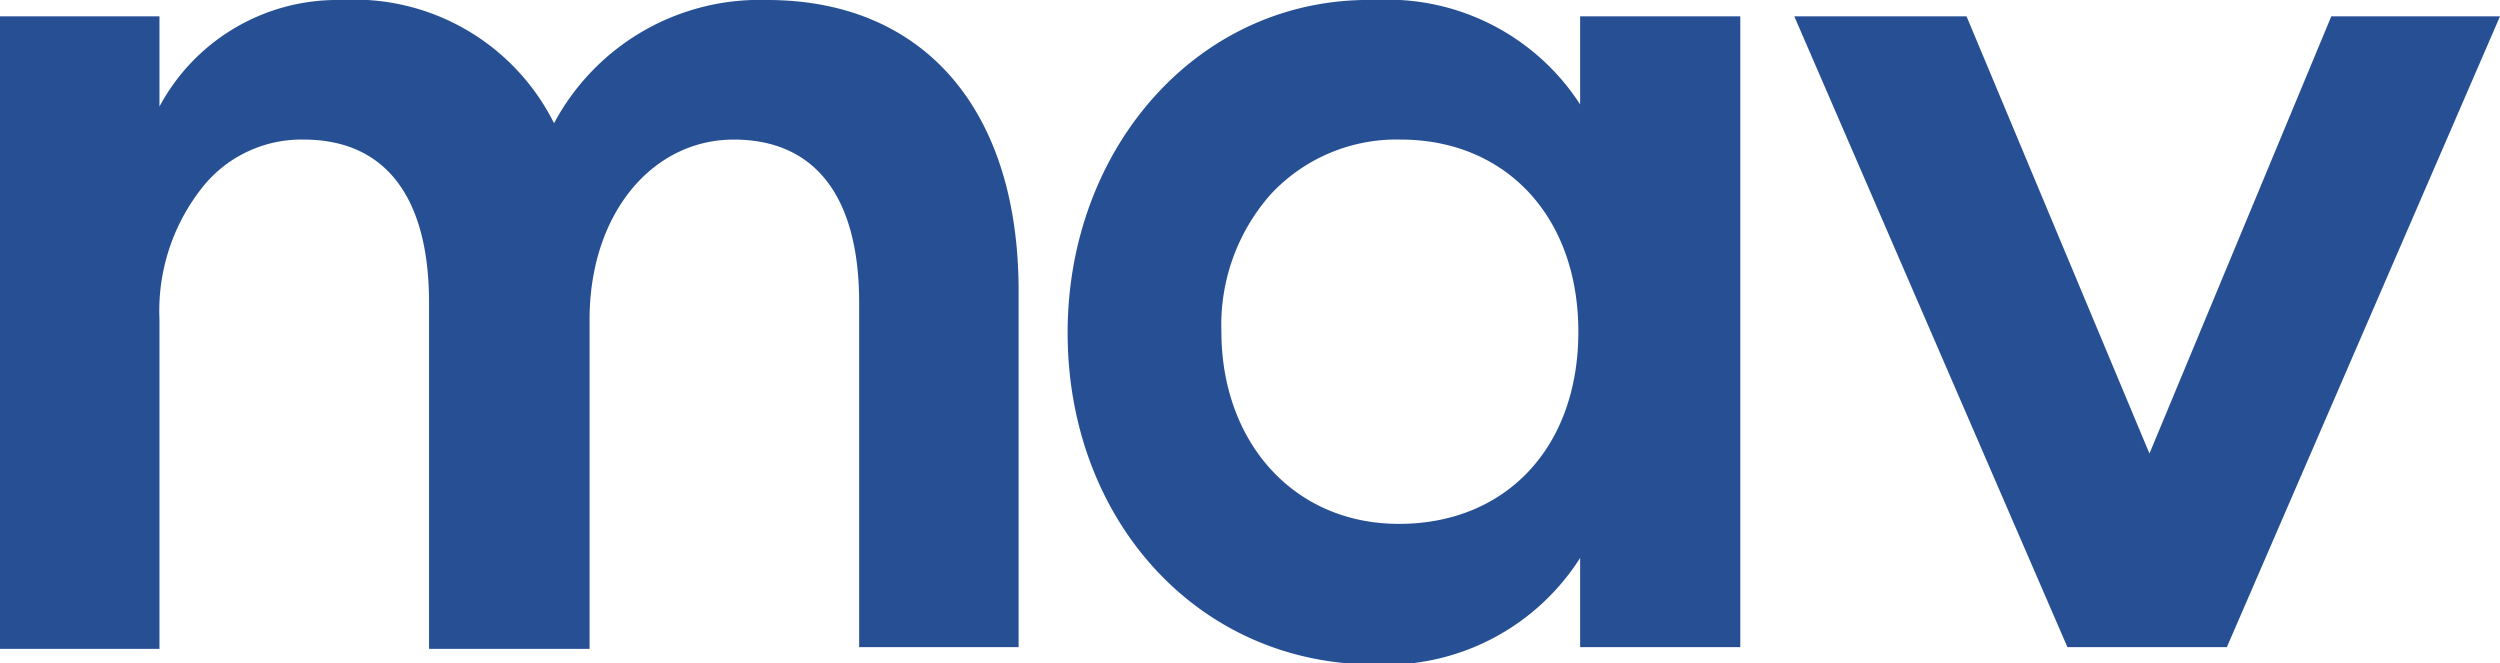 <?xml version="1.0" encoding="UTF-8"?>
<svg xmlns="http://www.w3.org/2000/svg" viewBox="0 0 70.39 18.68">
  <defs>
    <style>.cls-1{fill:#275094;}</style>
  </defs>
  <g id="Ebene_2" data-name="Ebene 2">
    <g id="Ebene_1-2" data-name="Ebene 1">
      <path class="cls-1" d="M28.68,18.22H24.19V8.52c0-3-1.25-4.59-3.53-4.59S16.6,6,16.6,9v9.27H12.08V8.52c0-3-1.25-4.59-3.53-4.59A3.56,3.56,0,0,0,5.64,5.35,5.59,5.59,0,0,0,4.49,9v9.27H0V.46H4.49V3A5.68,5.68,0,0,1,9.6,0a6.29,6.29,0,0,1,6,3.47,6.56,6.56,0,0,1,6-3.47C26,0,28.68,3.07,28.68,8.19Z"></path>
      <path class="cls-1" d="M49,.46V18.22H44.49V15.71a6.49,6.49,0,0,1-5.78,3c-5,0-8.65-4.09-8.65-9.34S33.79-.1,38.71,0a6.46,6.46,0,0,1,5.78,2.94V.46ZM39.44,3.93a4.83,4.83,0,0,0-3.67,1.55,5.55,5.55,0,0,0-1.38,3.86c0,3.07,2,5.41,5,5.41s5.05-2.14,5.05-5.41S42.37,3.93,39.44,3.93Z"></path>
      <path class="cls-1" d="M60.52,12.77,65.64.46h4.75L62.7,18.22H58.21L50.52.46h4.85Z"></path>
    </g>
  </g>
</svg>
